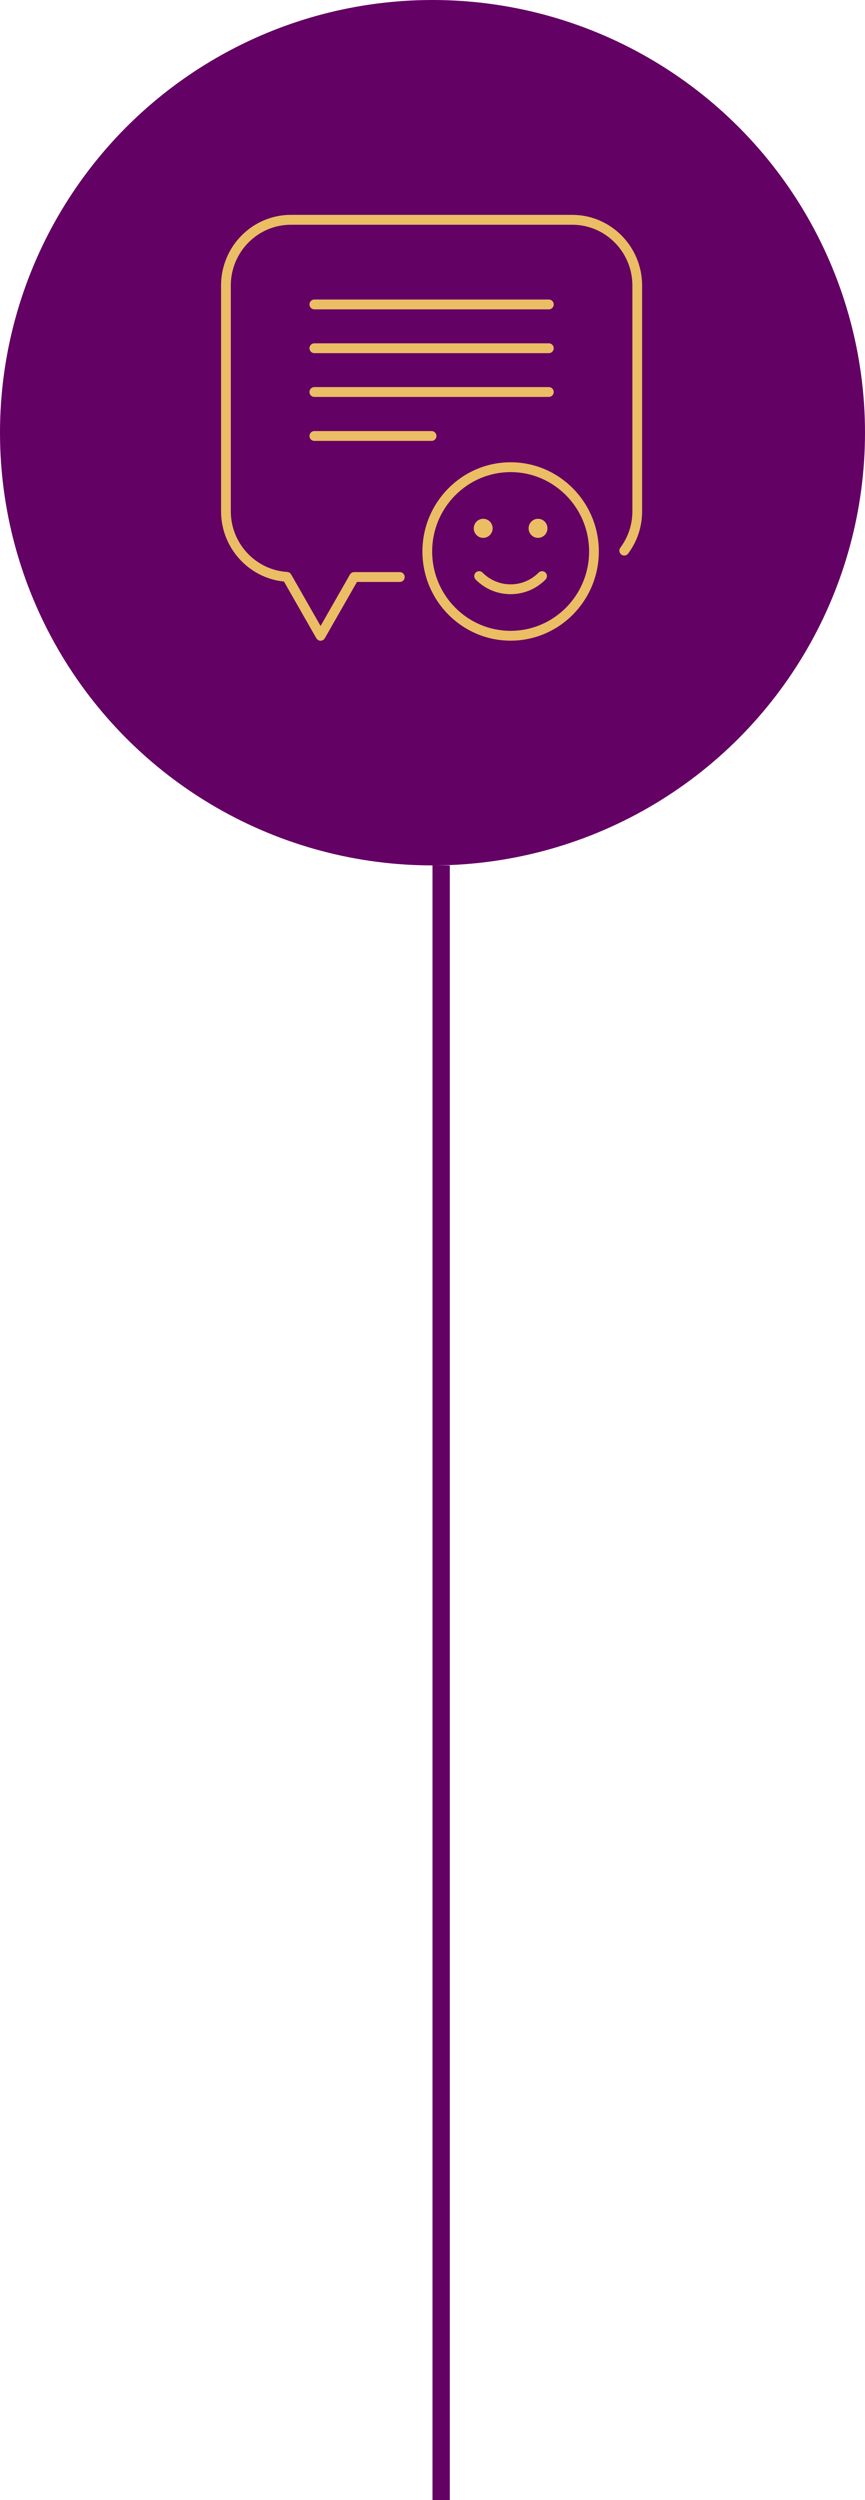 <svg width="90" height="260" viewBox="0 0 90 260" fill="none" xmlns="http://www.w3.org/2000/svg">
<circle cx="45" cy="45" r="45" fill="#640164"/>
<line x1="45.9" y1="90" x2="45.9" y2="260" stroke="#640164" stroke-width="1.8"/>
<path d="M32.705 32.172H57.108C57.388 32.172 57.614 31.944 57.614 31.66C57.614 31.377 57.388 31.149 57.108 31.149H32.705C32.424 31.149 32.199 31.377 32.199 31.66C32.199 31.944 32.424 32.172 32.705 32.172Z" fill="#EBBD65"/>
<path d="M32.705 36.727H57.108C57.388 36.727 57.614 36.499 57.614 36.215C57.614 35.932 57.388 35.704 57.108 35.704H32.705C32.424 35.704 32.199 35.932 32.199 36.215C32.199 36.499 32.424 36.727 32.705 36.727Z" fill="#EBBD65"/>
<path d="M32.705 41.279H57.108C57.388 41.279 57.614 41.051 57.614 40.767C57.614 40.484 57.388 40.256 57.108 40.256H32.705C32.424 40.256 32.199 40.484 32.199 40.767C32.199 41.051 32.424 41.279 32.705 41.279Z" fill="#EBBD65"/>
<path d="M32.705 45.853H44.906C45.187 45.853 45.412 45.625 45.412 45.341C45.412 45.058 45.187 44.83 44.906 44.83H32.705C32.424 44.83 32.199 45.058 32.199 45.341C32.199 45.625 32.424 45.853 32.705 45.853Z" fill="#EBBD65"/>
<path d="M53.129 48.075C48.068 48.075 43.952 52.236 43.952 57.352C43.952 62.468 48.068 66.628 53.129 66.628C58.19 66.628 62.306 62.468 62.306 57.352C62.306 52.236 58.19 48.075 53.129 48.075ZM53.129 65.605C48.626 65.605 44.964 61.904 44.964 57.352C44.964 52.8 48.626 49.098 53.129 49.098C57.632 49.098 61.294 52.8 61.294 57.352C61.294 61.904 57.632 65.605 53.129 65.605Z" fill="#EBBD65"/>
<path d="M56.044 59.549C54.434 61.177 51.818 61.177 50.208 59.549C50.01 59.349 49.69 59.349 49.492 59.549C49.294 59.749 49.294 60.073 49.492 60.273C50.495 61.288 51.809 61.793 53.126 61.793C54.443 61.793 55.757 61.288 56.76 60.273C56.958 60.073 56.958 59.749 56.76 59.549C56.562 59.349 56.242 59.349 56.044 59.549Z" fill="#EBBD65"/>
<path d="M50.275 55.937C50.815 55.937 51.257 55.493 51.257 54.945C51.257 54.396 50.818 53.952 50.275 53.952C49.733 53.952 49.294 54.396 49.294 54.945C49.294 55.493 49.733 55.937 50.275 55.937Z" fill="#EBBD65"/>
<path d="M55.979 53.952C55.44 53.952 54.998 54.396 54.998 54.945C54.998 55.493 55.437 55.937 55.979 55.937C56.522 55.937 56.961 55.493 56.961 54.945C56.961 54.396 56.522 53.952 55.979 53.952Z" fill="#EBBD65"/>
<path d="M59.547 22.343H30.265C26.259 22.343 23 25.638 23 29.688V53.172C23 56.951 25.854 60.107 29.546 60.48L32.915 66.379C33.006 66.536 33.174 66.635 33.354 66.635C33.534 66.635 33.702 66.536 33.793 66.379L37.141 60.52H41.601C41.882 60.52 42.107 60.292 42.107 60.008C42.107 59.725 41.882 59.497 41.601 59.497H36.848C36.668 59.497 36.5 59.595 36.409 59.752L33.354 65.1L30.293 59.737C30.207 59.589 30.055 59.493 29.884 59.481C26.595 59.278 24.015 56.507 24.015 53.175V29.691C24.015 26.205 26.82 23.373 30.265 23.373H59.547C62.992 23.373 65.797 26.208 65.797 29.691V53.175C65.797 54.547 65.364 55.854 64.544 56.957C64.376 57.182 64.422 57.506 64.644 57.675C64.867 57.845 65.187 57.798 65.355 57.574C66.306 56.294 66.809 54.772 66.809 53.175V29.691C66.809 25.641 63.55 22.346 59.544 22.346L59.547 22.343Z" fill="#EBBD65"/>
</svg>
